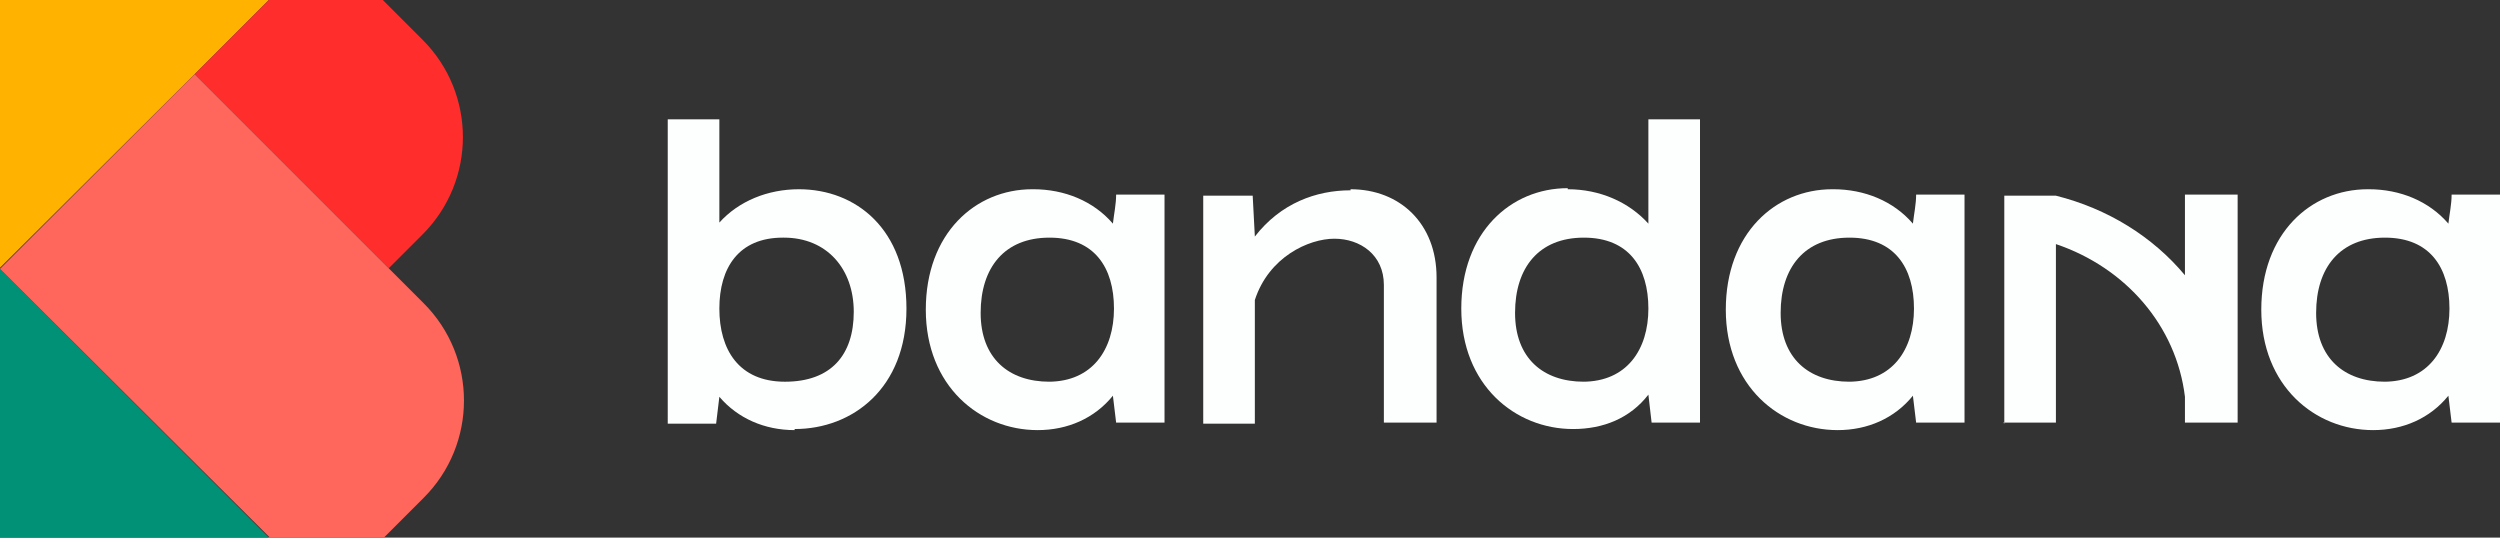 <?xml version="1.0" encoding="UTF-8"?>
<svg xmlns="http://www.w3.org/2000/svg" id="_Слой_1" data-name="Слой 1" version="1.1" viewBox="0 0 232.5 50">
  <rect x="0" y="0" width="232.5" height="50" fill="#333333" stroke="none"/>
  <defs>
    <style>
      .cls-1 {
        fill: #009176;
      }

      .cls-1, .cls-2, .cls-3, .cls-4, .cls-5 {
        stroke-width: 0px;
      }

      .cls-2 {
        fill: #ff2e2d;
      }

      .cls-3 {
        fill: #ffb200;
      }

      .cls-4 {
        fill: #ff665c;
      }

      .cls-5 {
        fill: #fdfffe;
      }
    </style>
  </defs>
  <g>
    <g>
      <polygon class="cls-1" points="25 50 0 50 0 25 25 50"></polygon>
      <polygon class="cls-3" points="18.1 6.9 0 24.9 0 0 25 0 18.1 6.9 18.1 6.9"></polygon>
    </g>
    <path class="cls-2" d="M36.2,25L18.1,6.9,25,0h10.6l3.7,3.7c5,5,5,13.1,0,18.1l-3.2,3.2Z"></path>
    <path class="cls-4" d="M39.4,46.3l-3.7,3.7h-10.6L0,25,18.1,6.9l21.3,21.3c5,5,5,13.1,0,18.1Z"></path>
  </g>
  <g>
    <path class="cls-5" d="M73.9,40c-2.8,0-5.3-1.1-7-3.1-.1.8-.2,1.7-.3,2.5h-4.5V11.1h4.8v9.6c1.8-2,4.5-3.1,7.4-3.1,5.3,0,10,3.7,10,11.1s-5,11.2-10.4,11.2ZM72.8,22.1c-4.1,0-5.9,2.8-5.9,6.6s1.8,6.8,6.1,6.8,6.4-2.5,6.4-6.5-2.5-6.9-6.5-6.9Z"></path>
    <path class="cls-5" d="M96.1,17.6c2.9,0,5.6,1.1,7.4,3.2.1-.9.3-1.8.3-2.7h4.5v21.2h-4.5l-.3-2.5c-1.7,2.1-4.2,3.2-7,3.2-5.4,0-10.4-4.1-10.4-11.2s4.6-11.2,9.9-11.2ZM97.5,35.5c4.1,0,6.1-3,6.1-6.8s-1.8-6.6-6-6.6-6.4,2.8-6.4,7,2.6,6.4,6.4,6.4Z"></path>
    <path class="cls-5" d="M125.6,17.6c4.6,0,8,3.2,8,8.2v13.5h-4.9v-12.8c0-2.8-2.2-4.3-4.6-4.3s-6.1,1.7-7.4,5.7v11.5h-4.8v-21.2h4.6l.2,3.8c2.4-3.1,5.7-4.3,8.9-4.3Z"></path>
    <path class="cls-5" d="M145.8,17.6c3,0,5.7,1.2,7.5,3.2v-9.7h4.8v28.2h-4.5l-.3-2.6c-1.7,2.2-4.2,3.2-7,3.2-5.4,0-10.4-4.1-10.4-11.2s4.6-11.2,9.9-11.2ZM147.2,35.5c4.1,0,6.1-3,6.1-6.8s-1.8-6.6-6-6.6-6.4,2.8-6.4,7,2.6,6.4,6.4,6.4Z"></path>
    <path class="cls-5" d="M170.5,17.6c2.9,0,5.6,1.1,7.4,3.2.1-.9.3-1.8.3-2.7h4.5v21.2h-4.5l-.3-2.5c-1.7,2.1-4.2,3.2-7,3.2-5.4,0-10.4-4.1-10.4-11.2s4.6-11.2,9.9-11.2ZM171.9,35.5c4.1,0,6.1-3,6.1-6.8s-1.8-6.6-6-6.6-6.4,2.8-6.4,7,2.6,6.4,6.4,6.4Z"></path>
    <path class="cls-5" d="M220.3,17.6c2.9,0,5.6,1.1,7.4,3.2.1-.9.3-1.8.3-2.7h4.5v21.2h-4.5l-.3-2.5c-1.7,2.1-4.2,3.2-7,3.2-5.4,0-10.4-4.1-10.4-11.2s4.6-11.2,9.9-11.2ZM221.7,35.5c4.1,0,6.1-3,6.1-6.8s-1.8-6.6-6-6.6-6.4,2.8-6.4,7,2.6,6.4,6.4,6.4Z"></path>
    <path class="cls-5" d="M186.3,39.3h4.9v-16.6c6.5,2.2,11.2,7.6,12,14.2v2.4h4.9v-21.2h-4.9v7.5c-3-3.6-7.2-6.2-12-7.4h0s0,0,0,0h-4.8v21.2Z"></path>
  </g>
</svg>
